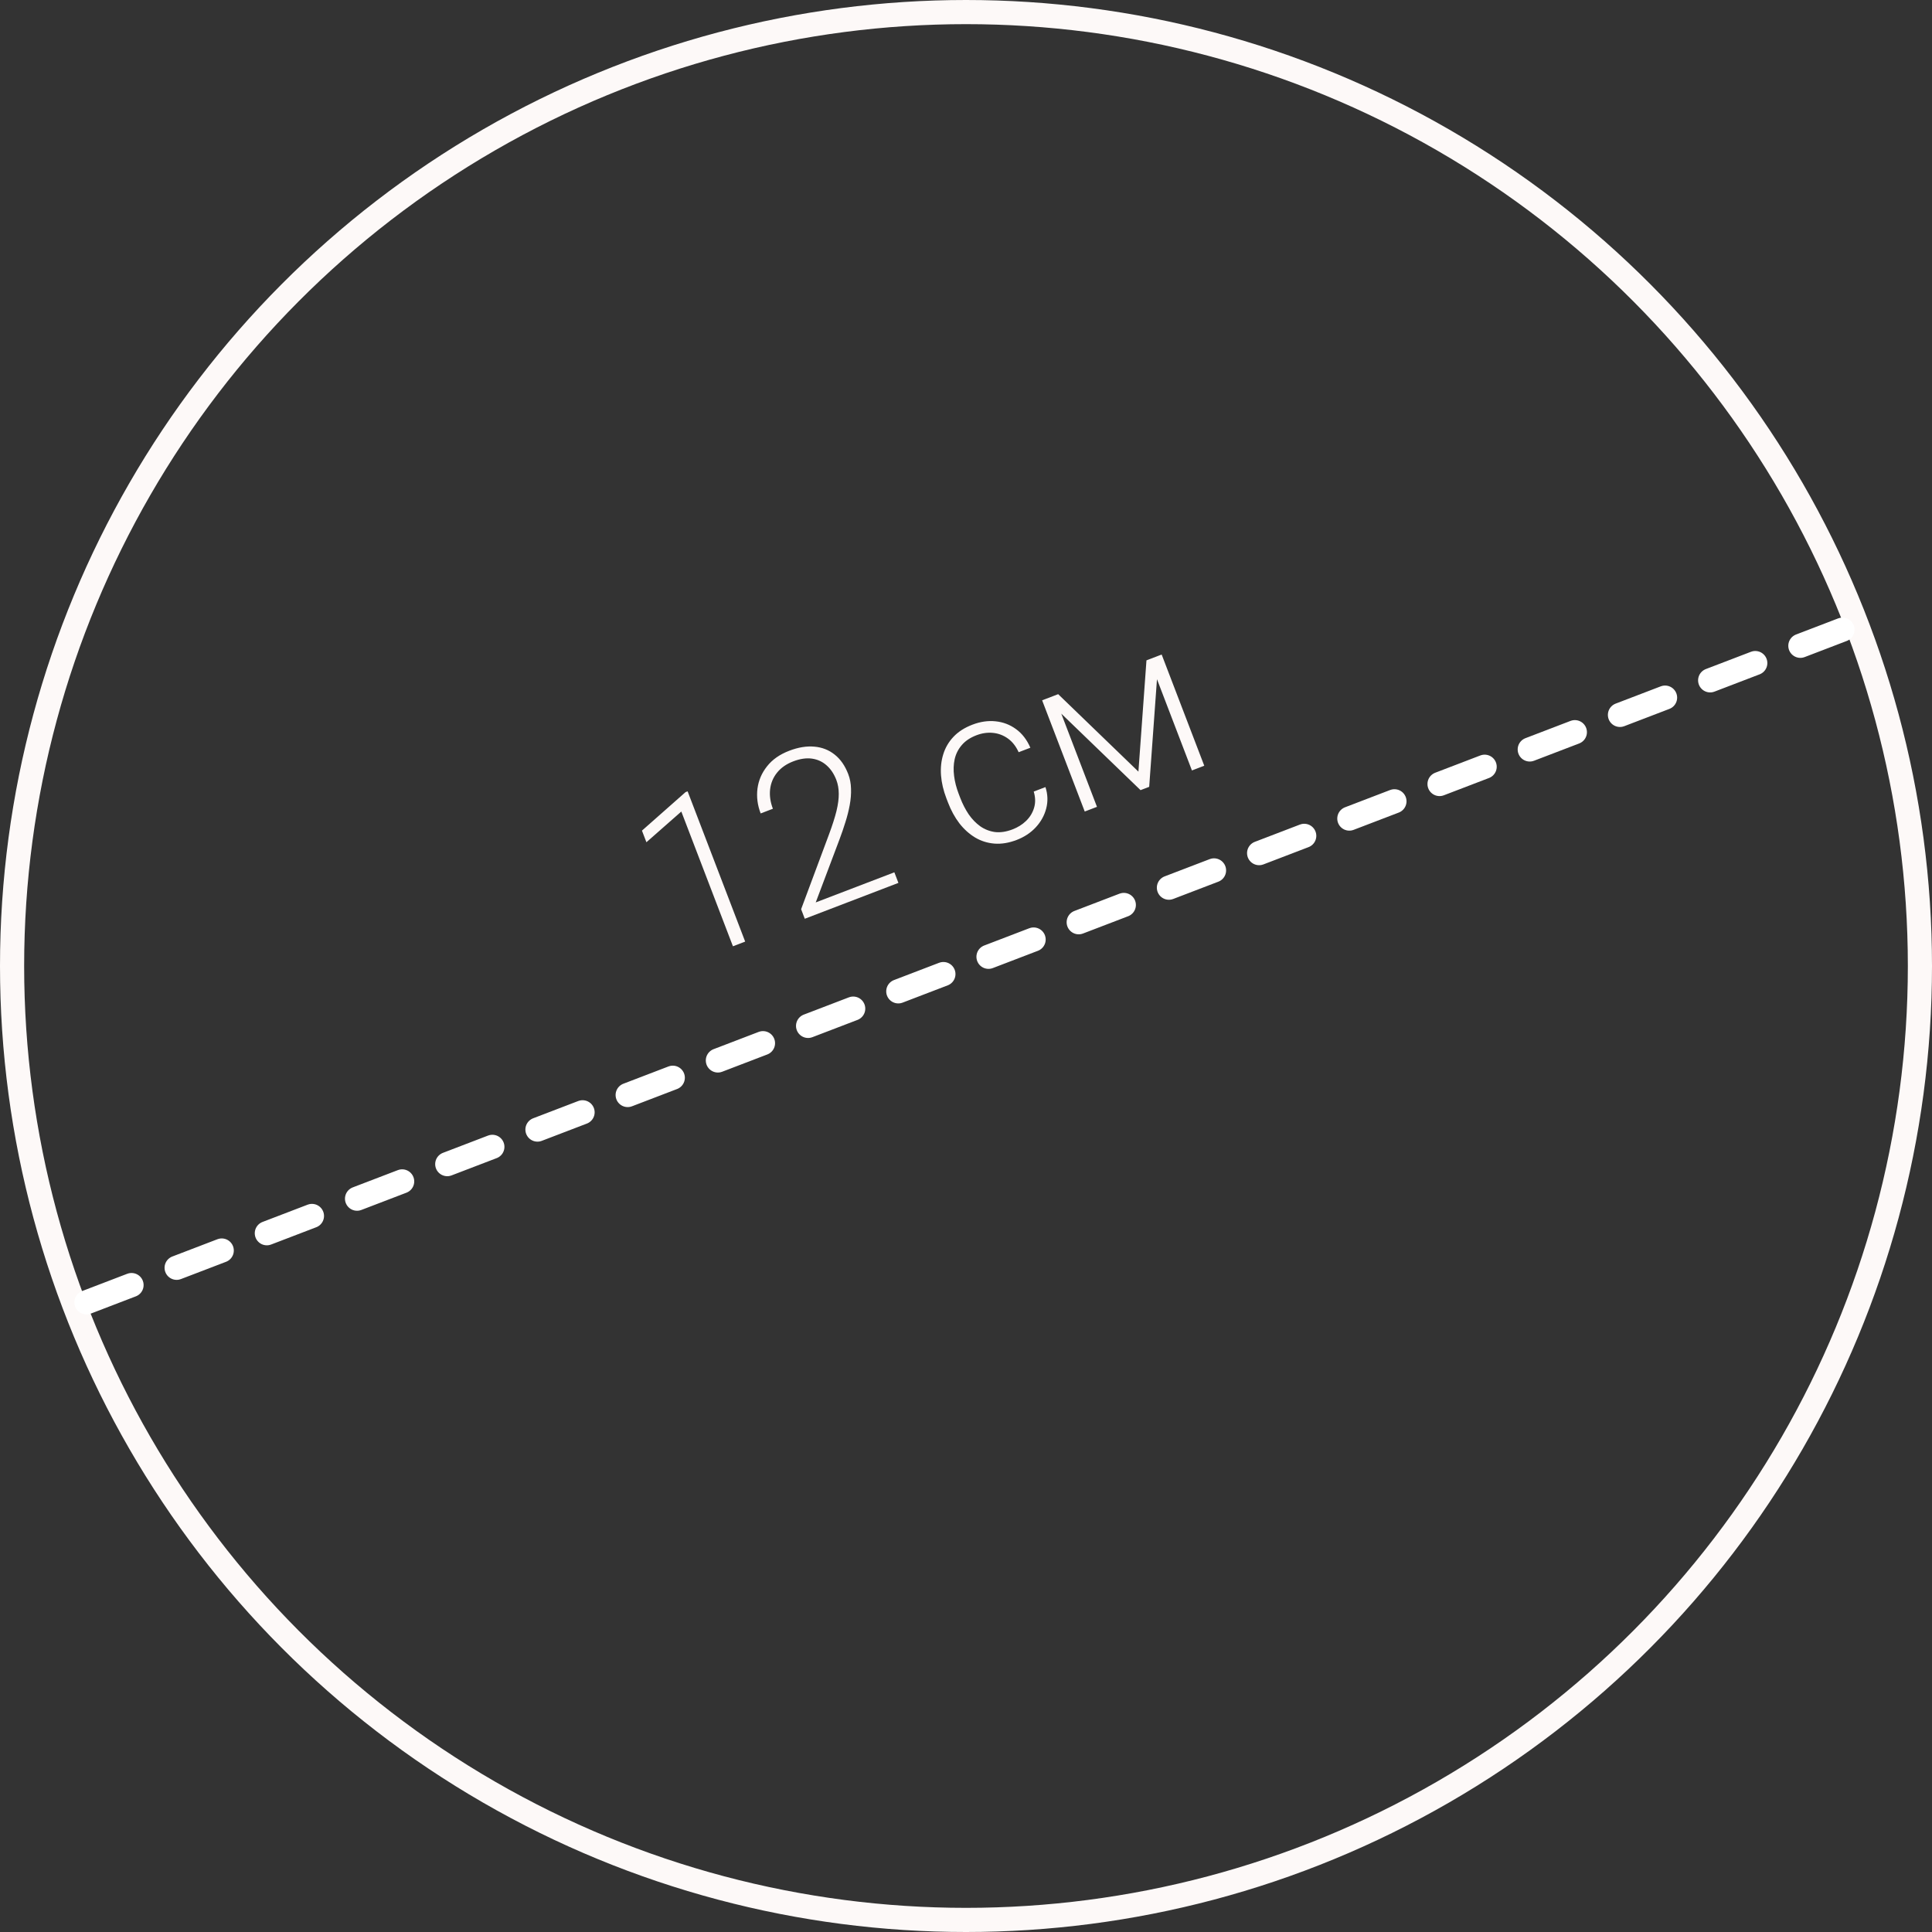 <?xml version="1.0" encoding="UTF-8"?> <svg xmlns="http://www.w3.org/2000/svg" width="120" height="120" viewBox="0 0 120 120" fill="none"><rect x="0" y="0" width="120" height="120" fill="#333333" stroke="none"/><circle cx="60" cy="60" r="59.25" stroke="#FDF9F8" stroke-width="1.5"></circle><path d="M5.368 80.891L114.438 39.11" stroke="white" stroke-width="1.5" stroke-miterlimit="2" stroke-linecap="round" stroke-dasharray="3 3"></path><path d="M42.709 49.151L46.284 58.484L45.524 58.775L42.318 50.406L40.15 52.313L39.873 51.592L42.581 49.2L42.709 49.151ZM55.55 54.181L55.802 54.838L49.986 57.066L49.759 56.472L51.481 51.852C51.695 51.277 51.853 50.785 51.955 50.375C52.054 49.961 52.102 49.601 52.097 49.295C52.095 48.984 52.045 48.701 51.947 48.445C51.804 48.071 51.603 47.77 51.345 47.541C51.091 47.312 50.788 47.171 50.437 47.12C50.086 47.07 49.697 47.126 49.272 47.289C48.846 47.452 48.511 47.685 48.266 47.989C48.021 48.292 47.876 48.641 47.832 49.034C47.79 49.421 47.848 49.821 48.006 50.233L47.246 50.524C47.05 50.014 46.984 49.502 47.047 48.99C47.113 48.477 47.311 48.013 47.641 47.599C47.968 47.18 48.428 46.858 49.02 46.631C49.581 46.416 50.103 46.331 50.584 46.376C51.063 46.417 51.482 46.581 51.841 46.868C52.204 47.154 52.486 47.558 52.686 48.082C52.794 48.362 52.851 48.665 52.858 48.989C52.87 49.312 52.843 49.649 52.778 50.001C52.715 50.347 52.626 50.701 52.511 51.062C52.4 51.422 52.276 51.782 52.141 52.141L50.666 56.051L55.55 54.181ZM62.895 51.513C63.219 51.389 63.498 51.214 63.733 50.987C63.971 50.755 64.136 50.484 64.228 50.176C64.322 49.861 64.315 49.525 64.207 49.166L64.934 48.887C65.081 49.334 65.097 49.777 64.982 50.216C64.87 50.649 64.654 51.04 64.333 51.387C64.015 51.729 63.619 51.99 63.147 52.171C62.666 52.355 62.207 52.431 61.77 52.398C61.337 52.364 60.938 52.239 60.572 52.023C60.205 51.802 59.877 51.508 59.59 51.14C59.305 50.766 59.07 50.336 58.884 49.851L58.781 49.583C58.595 49.098 58.484 48.623 58.448 48.159C58.414 47.688 58.461 47.251 58.589 46.845C58.715 46.436 58.928 46.074 59.227 45.759C59.526 45.444 59.916 45.195 60.397 45.011C60.891 44.822 61.372 44.752 61.84 44.802C62.312 44.851 62.735 45.013 63.11 45.289C63.488 45.564 63.784 45.948 63.998 46.443L63.27 46.721C63.107 46.359 62.887 46.077 62.61 45.876C62.333 45.675 62.024 45.556 61.683 45.521C61.343 45.486 60.998 45.535 60.649 45.668C60.257 45.818 59.953 46.023 59.735 46.282C59.515 46.537 59.369 46.83 59.295 47.16C59.224 47.485 59.213 47.831 59.261 48.199C59.307 48.561 59.401 48.926 59.541 49.292L59.643 49.56C59.785 49.93 59.959 50.269 60.164 50.576C60.372 50.877 60.611 51.124 60.881 51.319C61.155 51.511 61.459 51.631 61.795 51.679C62.133 51.72 62.499 51.665 62.895 51.513ZM70.709 47.927L71.209 41.016L71.968 40.725L71.378 48.872L70.841 49.077L64.966 43.407L65.725 43.116L70.709 47.927ZM65.489 43.207L68.135 50.114L67.375 50.405L64.729 43.498L65.489 43.207ZM74.033 47.854L71.387 40.947L72.153 40.654L74.799 47.561L74.033 47.854Z" fill="#FDF9F8"></path></svg> 